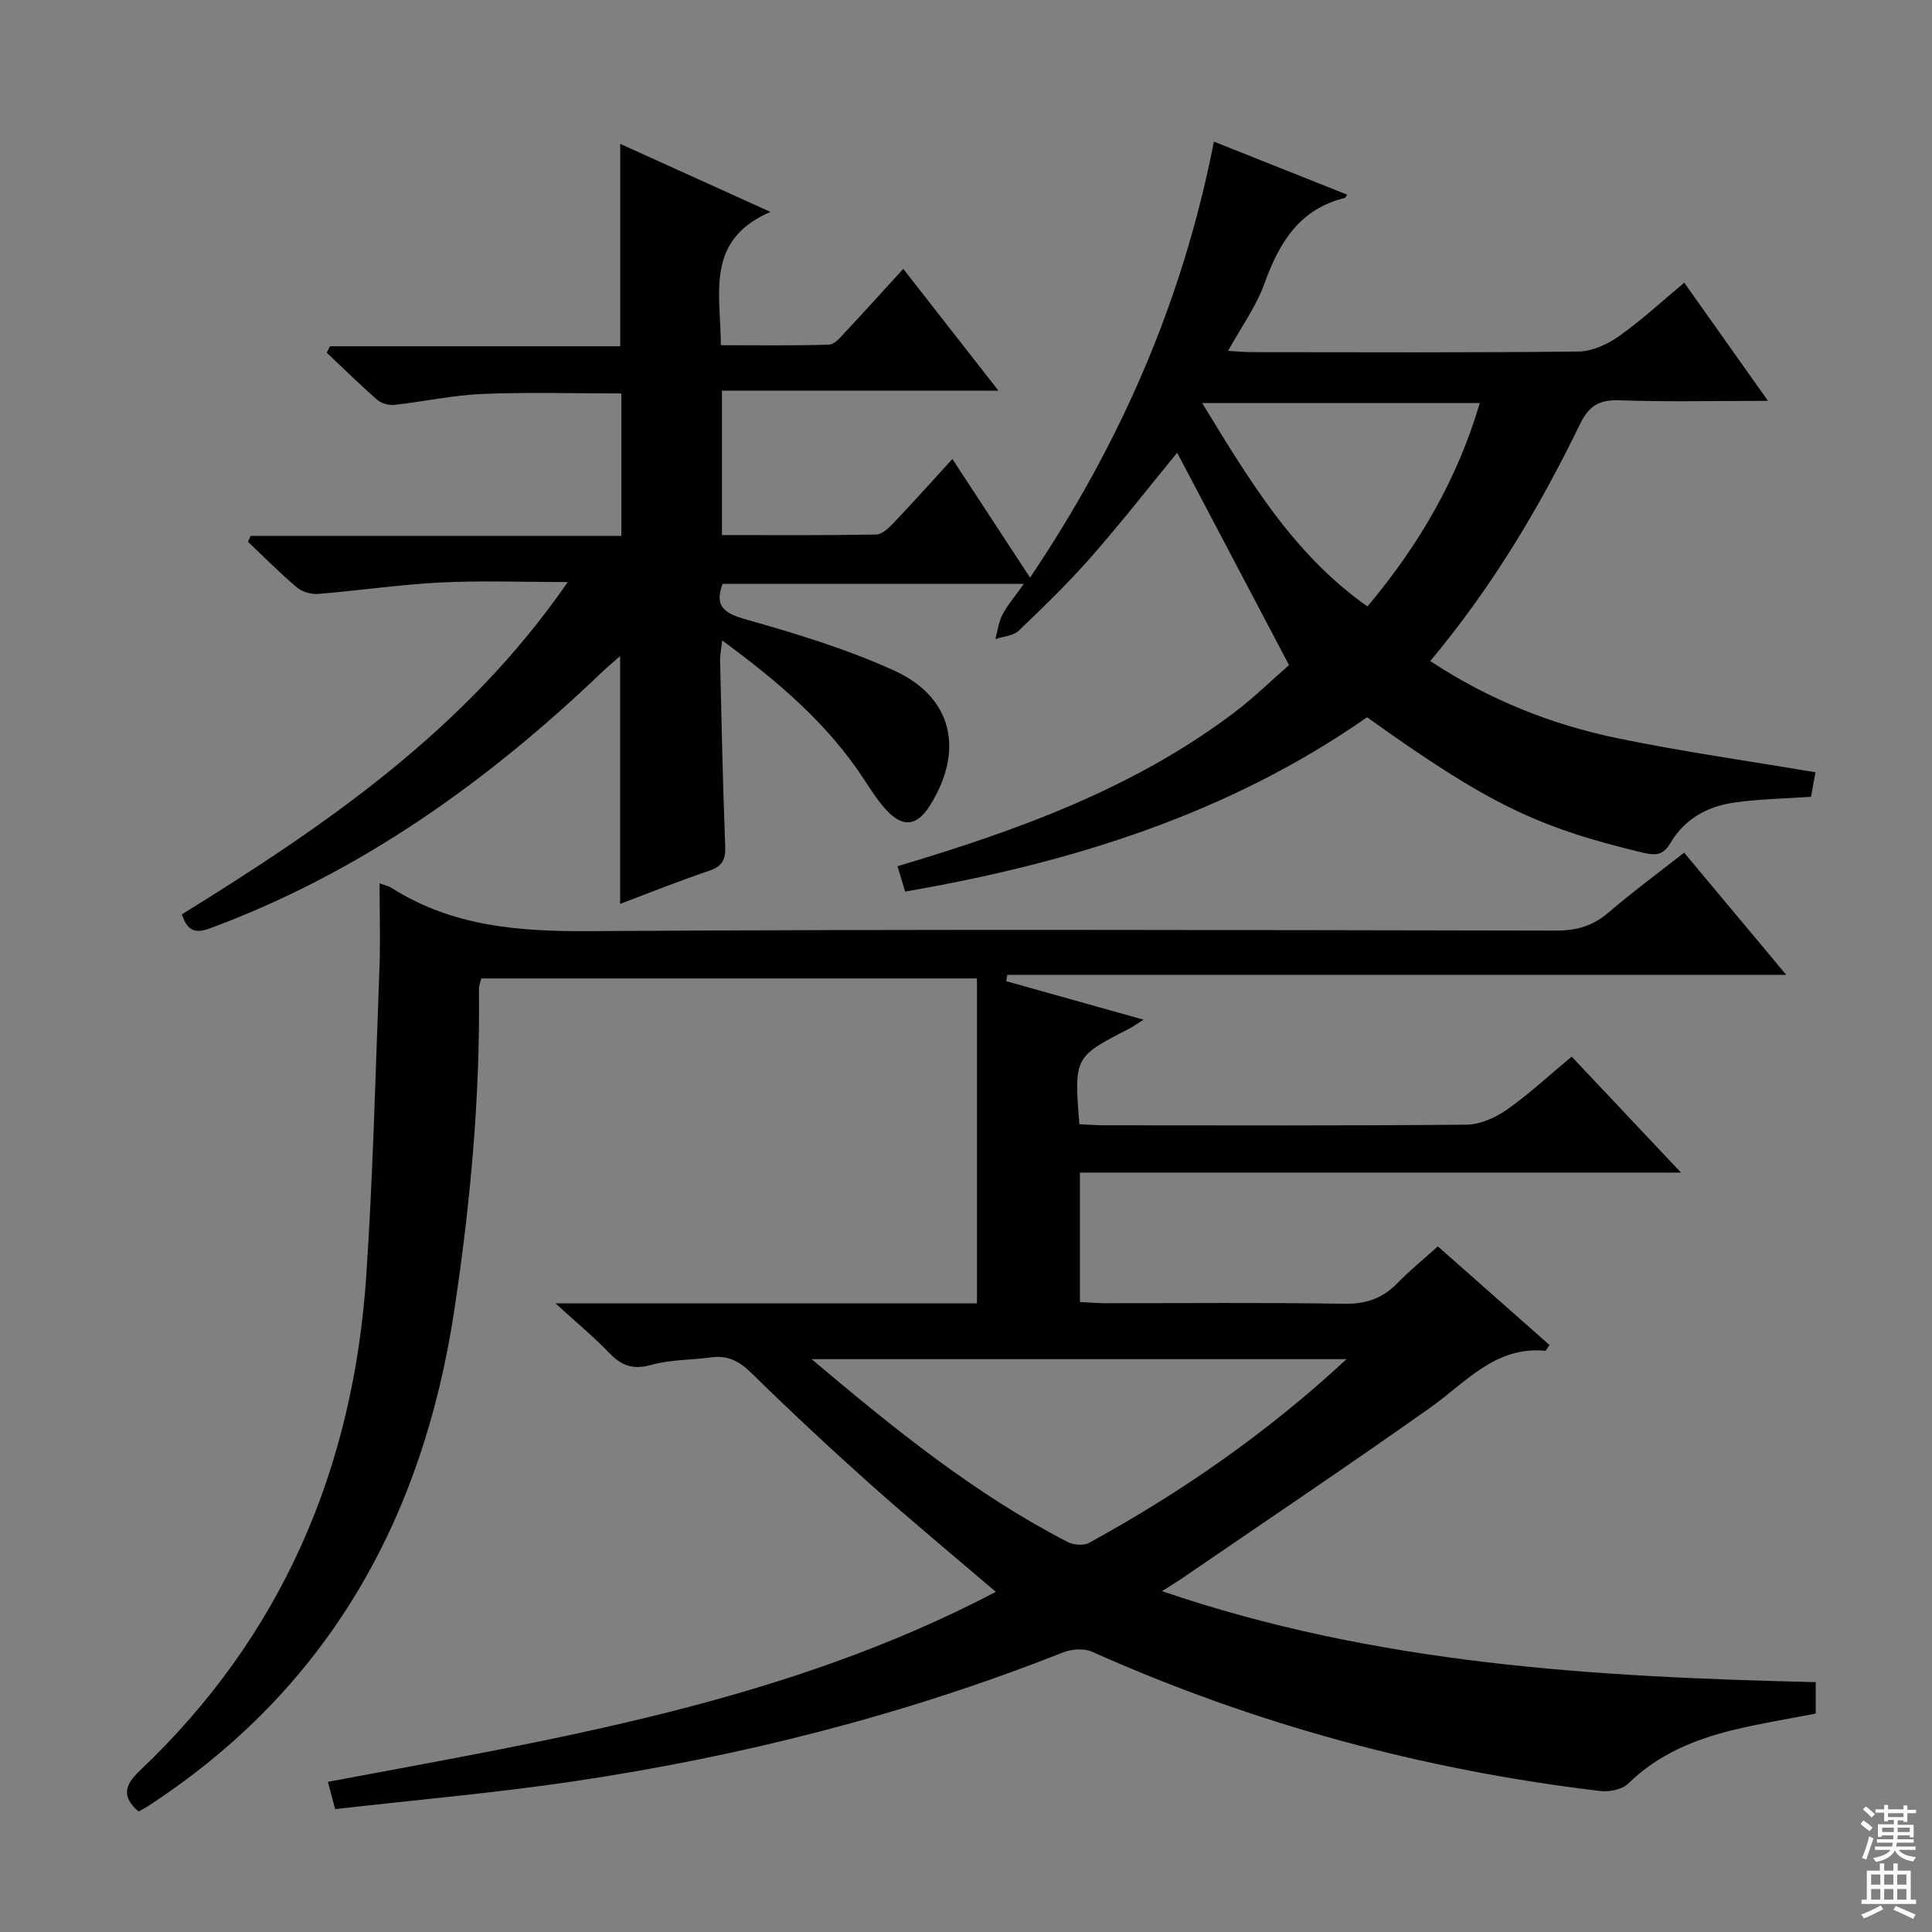<svg enable-background="new 0 0 400 400" viewBox="0 0 400 400" xmlns="http://www.w3.org/2000/svg"><rect x="0" y="0" width="400" height="400" fill="#808080" stroke="none"/><path d="m78.59 182.88c1.02.39 1.85.55 2.52.98 12.62 8 26.47 9.02 41.08 8.92 66.66-.43 133.33-.22 199.99-.11 4.25.01 7.64-.98 10.87-3.76 4.91-4.22 10.15-8.07 15.63-12.38 6.92 8.28 13.71 16.41 21.14 25.3-54.32 0-107.79 0-161.27 0-.08.44-.15.88-.23 1.31 9.25 2.59 18.51 5.19 28.45 7.98-1.4.88-2.14 1.42-2.95 1.84-11.43 5.87-11.44 5.87-10.35 19.8 1.66.07 3.41.22 5.15.22 25 .01 50 .11 74.99-.13 2.83-.03 6-1.44 8.38-3.11 4.61-3.24 8.76-7.12 13.41-10.98 7.39 7.84 14.65 15.54 22.63 24.01-41.97 0-82.98 0-124.44 0v26.8c1.62.08 3.37.23 5.13.24 16.5.02 33-.16 49.5.12 4.52.08 7.98-1.07 11.07-4.25 2.55-2.61 5.4-4.93 8.4-7.63 7.78 6.87 15.47 13.66 23.12 20.42-.5.7-.71 1.21-.88 1.19-10.36-.97-16.39 6.52-23.76 11.74-17.09 12.1-34.49 23.77-51.78 35.61-.93.63-1.9 1.2-3.82 2.42 44.47 15.19 89.72 17.77 135.36 18.84v6.51c-5.59 1.09-11.28 1.99-16.86 3.34-8.16 1.97-15.77 5.07-21.96 11.15-1.25 1.23-3.9 1.76-5.77 1.54-36.53-4.33-71.65-13.82-105.27-28.85-1.67-.75-4.23-.53-6.01.17-32.74 12.93-66.63 21.54-101.38 26.69-16.24 2.41-32.63 3.83-49.29 5.74-.56-2.12-.96-3.64-1.5-5.65 47.27-8.88 94.69-16.48 138.29-39.33-9.11-7.79-17.8-14.98-26.21-22.49-8.32-7.43-16.47-15.05-24.44-22.86-2.49-2.44-4.9-3.68-8.33-3.2-4.11.57-8.39.44-12.33 1.55-3.77 1.06-6.19.2-8.75-2.48-3.15-3.3-6.7-6.22-11.12-10.26h87.27c0-22.68 0-44.76 0-67.26-34.56 0-68.45 0-102.63 0-.15.67-.49 1.44-.48 2.21.27 22.35-1.78 44.51-5.12 66.59-6.56 43.29-26.23 78.43-63.55 102.66-.55.36-1.15.65-1.8 1.01-3.48-3.01-2.97-5.41.25-8.45 29.45-27.89 44.26-62.63 46.91-102.7 1.36-20.56 1.88-41.18 2.65-61.79.29-6.25.09-12.54.09-19.23zm200.2 98.52c-37.24 0-73.53 0-110.75 0 17.15 14.47 33.79 27.94 52.99 37.84 1.22.63 3.3.82 4.43.2 19.02-10.41 36.74-22.67 53.33-38.04z" fill="#010103"/><path d="m187.4 184.59c-.57-1.91-1.04-3.45-1.58-5.25 24.8-7.39 48.84-16.06 69.61-31.74 4.21-3.18 8-6.9 11.45-9.9-7.94-15.07-15.51-29.44-23.16-43.97-5.84 7.12-11.6 14.51-17.77 21.54-4.72 5.37-9.87 10.38-15.04 15.31-1.13 1.08-3.19 1.18-4.83 1.73.47-1.7.67-3.55 1.48-5.07 1.07-2.03 2.61-3.81 4.41-6.35-21.18 0-41.67 0-62.38 0-1.54 4.27-.12 5.94 4.53 7.26 10.51 2.98 21.09 6.17 31 10.68 12.11 5.51 14.55 16.49 7.46 27.87-2.73 4.39-5.68 4.75-9.17.9-1.67-1.84-3.04-3.96-4.4-6.05-7.55-11.65-17.89-20.43-29.49-28.96-.19 1.81-.46 3.02-.43 4.23.3 12.81.56 25.63 1.06 38.43.11 2.83-.71 4.15-3.4 5.06-6.11 2.06-12.11 4.47-18.36 6.83 0-17.14 0-33.84 0-51.31-1.32 1.16-2.47 2.12-3.56 3.15-23.79 22.76-50.1 41.63-81.24 53.18-3.03 1.12-4.71.79-5.94-2.85 29.81-18.45 58.8-38.22 79.9-68.8-9.51 0-17.95-.33-26.36.09-8.44.42-16.83 1.68-25.26 2.36-1.46.12-3.35-.4-4.45-1.33-3.53-2.98-6.78-6.28-10.14-9.46.18-.41.36-.82.55-1.22h76.76c0-10.1 0-19.53 0-29.49-9.56 0-19.15-.29-28.72.1-6.11.25-12.16 1.59-18.26 2.26-1.16.13-2.7-.29-3.56-1.04-3.59-3.13-6.99-6.48-10.46-9.75.22-.45.45-.89.67-1.34h60.09c0-14.22 0-27.78 0-41.9 9.95 4.51 19.84 8.98 31.1 14.08-13.56 5.86-10.31 16.86-10.26 27.6 7.53 0 14.96.12 22.38-.12 1.18-.04 2.43-1.58 3.42-2.64 3.87-4.12 7.65-8.33 11.96-13.05 6.47 8.28 12.75 16.33 19.71 25.23-19.58 0-38.23 0-57.25 0v29.89c10.7 0 21.31.08 31.91-.11 1.21-.02 2.6-1.32 3.57-2.34 3.99-4.2 7.86-8.52 12.23-13.3 5.4 8.25 10.53 16.09 16.08 24.56 18.72-27.78 31.61-57.31 38.07-90.27 9.32 3.71 18.42 7.33 27.58 10.98-.26.4-.33.64-.45.67-9.4 2.3-13.61 9.23-16.66 17.71-1.71 4.75-4.8 9-7.53 13.96 1.9.1 3.47.27 5.04.27 22.5.02 45 .12 67.49-.13 2.82-.03 5.98-1.47 8.36-3.15 4.61-3.25 8.77-7.12 13.55-11.1 5.65 7.98 11.17 15.76 17.33 24.46-10.87 0-20.78.24-30.66-.11-4.21-.15-6.37 1.05-8.27 4.95-8.42 17.37-18.31 33.87-30.99 49.03 12.11 7.99 25.03 13.14 38.75 15.98 13.46 2.78 27.1 4.7 41 7.05-.27 1.5-.64 3.54-.92 5.08-5.56.39-10.84.45-16.02 1.21-5.44.79-10.16 3.39-13.04 8.29-1.48 2.52-2.99 2.73-5.7 2.08-21.94-5.24-32.13-10.14-57.15-28.05-28.65 20.01-61.18 30.15-95.64 36.09zm61.49-101.15c9.85 16.12 18.92 31.34 34.23 42.12 10.76-12.83 18.67-26.51 23.25-42.12-19.11 0-37.63 0-57.48 0z" fill="#010103"/><g fill="#fcfafa"><path d="m385.2 377.6.6-.7c.6.4 1.3.9 1.9 1.5l-.6.7c-.8-.5-1.4-1-1.9-1.5zm.3 7.1c.6-1.4 1.1-2.9 1.5-4.5.3.1.6.3.9.4-.5 1.4-1 2.9-1.5 4.4zm.2-10.1.6-.6c.7.5 1.3 1.1 1.9 1.6l-.7.7c-.6-.6-1.2-1.2-1.8-1.7zm8.4-.8h.8v.9h1.8v.7h-1.8v1.8h-.8v-.3h-1.2v.9h3.3v2.6h-.8v-.4h-2.5c0 .3 0 .6-.1.8h3.4v.7h-3.5c0 .3-.1.6-.1.8h4v.7h-3.5c.7.9 1.9 1.3 3.6 1.5-.2.2-.4.5-.6.9-1.9-.3-3.2-1.1-3.8-2.3-.5 1.1-1.8 2-3.9 2.4-.2-.3-.4-.5-.6-.8 1.9-.4 3.1-.9 3.6-1.7h-3.2v-.7h3.5c.1-.2.1-.5.2-.8h-3.3v-.7h3.4c0-.2 0-.5 0-.8h-2.4v.3h-.8v-2.6h3.3v-.9h-1.2v.3h-.8v-1.8h-1.8v-.7h1.8v-.9h.8v.9h3.2zm-4.4 5.5h2.4c0-.3 0-.6 0-.9h-2.4zm1.2-3.1h3.2v-.8h-3.2zm4.4 2.2h-2.4v.9h2.5v-.9z"/><path d="m389.2 385.8h.9v1.5h1.9v-1.5h.9v1.5h2.7v6h1.1v.9h-11.3v-.9h1.1v-6h2.7zm.2 8.7.5.8c-1.2.6-2.5 1.3-4 1.9-.2-.3-.3-.6-.6-.8 1.6-.6 3-1.3 4.1-1.9zm-2-4.3h1.9v-2.1h-1.9zm0 3.1h1.9v-2.2h-1.9zm2.7-3.1h1.9v-2.1h-1.9zm0 3.1h1.9v-2.2h-1.9zm2.4 1.3c1.4.6 2.7 1.2 4.1 1.8l-.5.9c-1.5-.7-2.8-1.4-4.1-1.9zm2.2-6.5h-1.9v2.1h1.9zm-1.9 5.2h1.9v-2.2h-1.9z"/></g></svg>